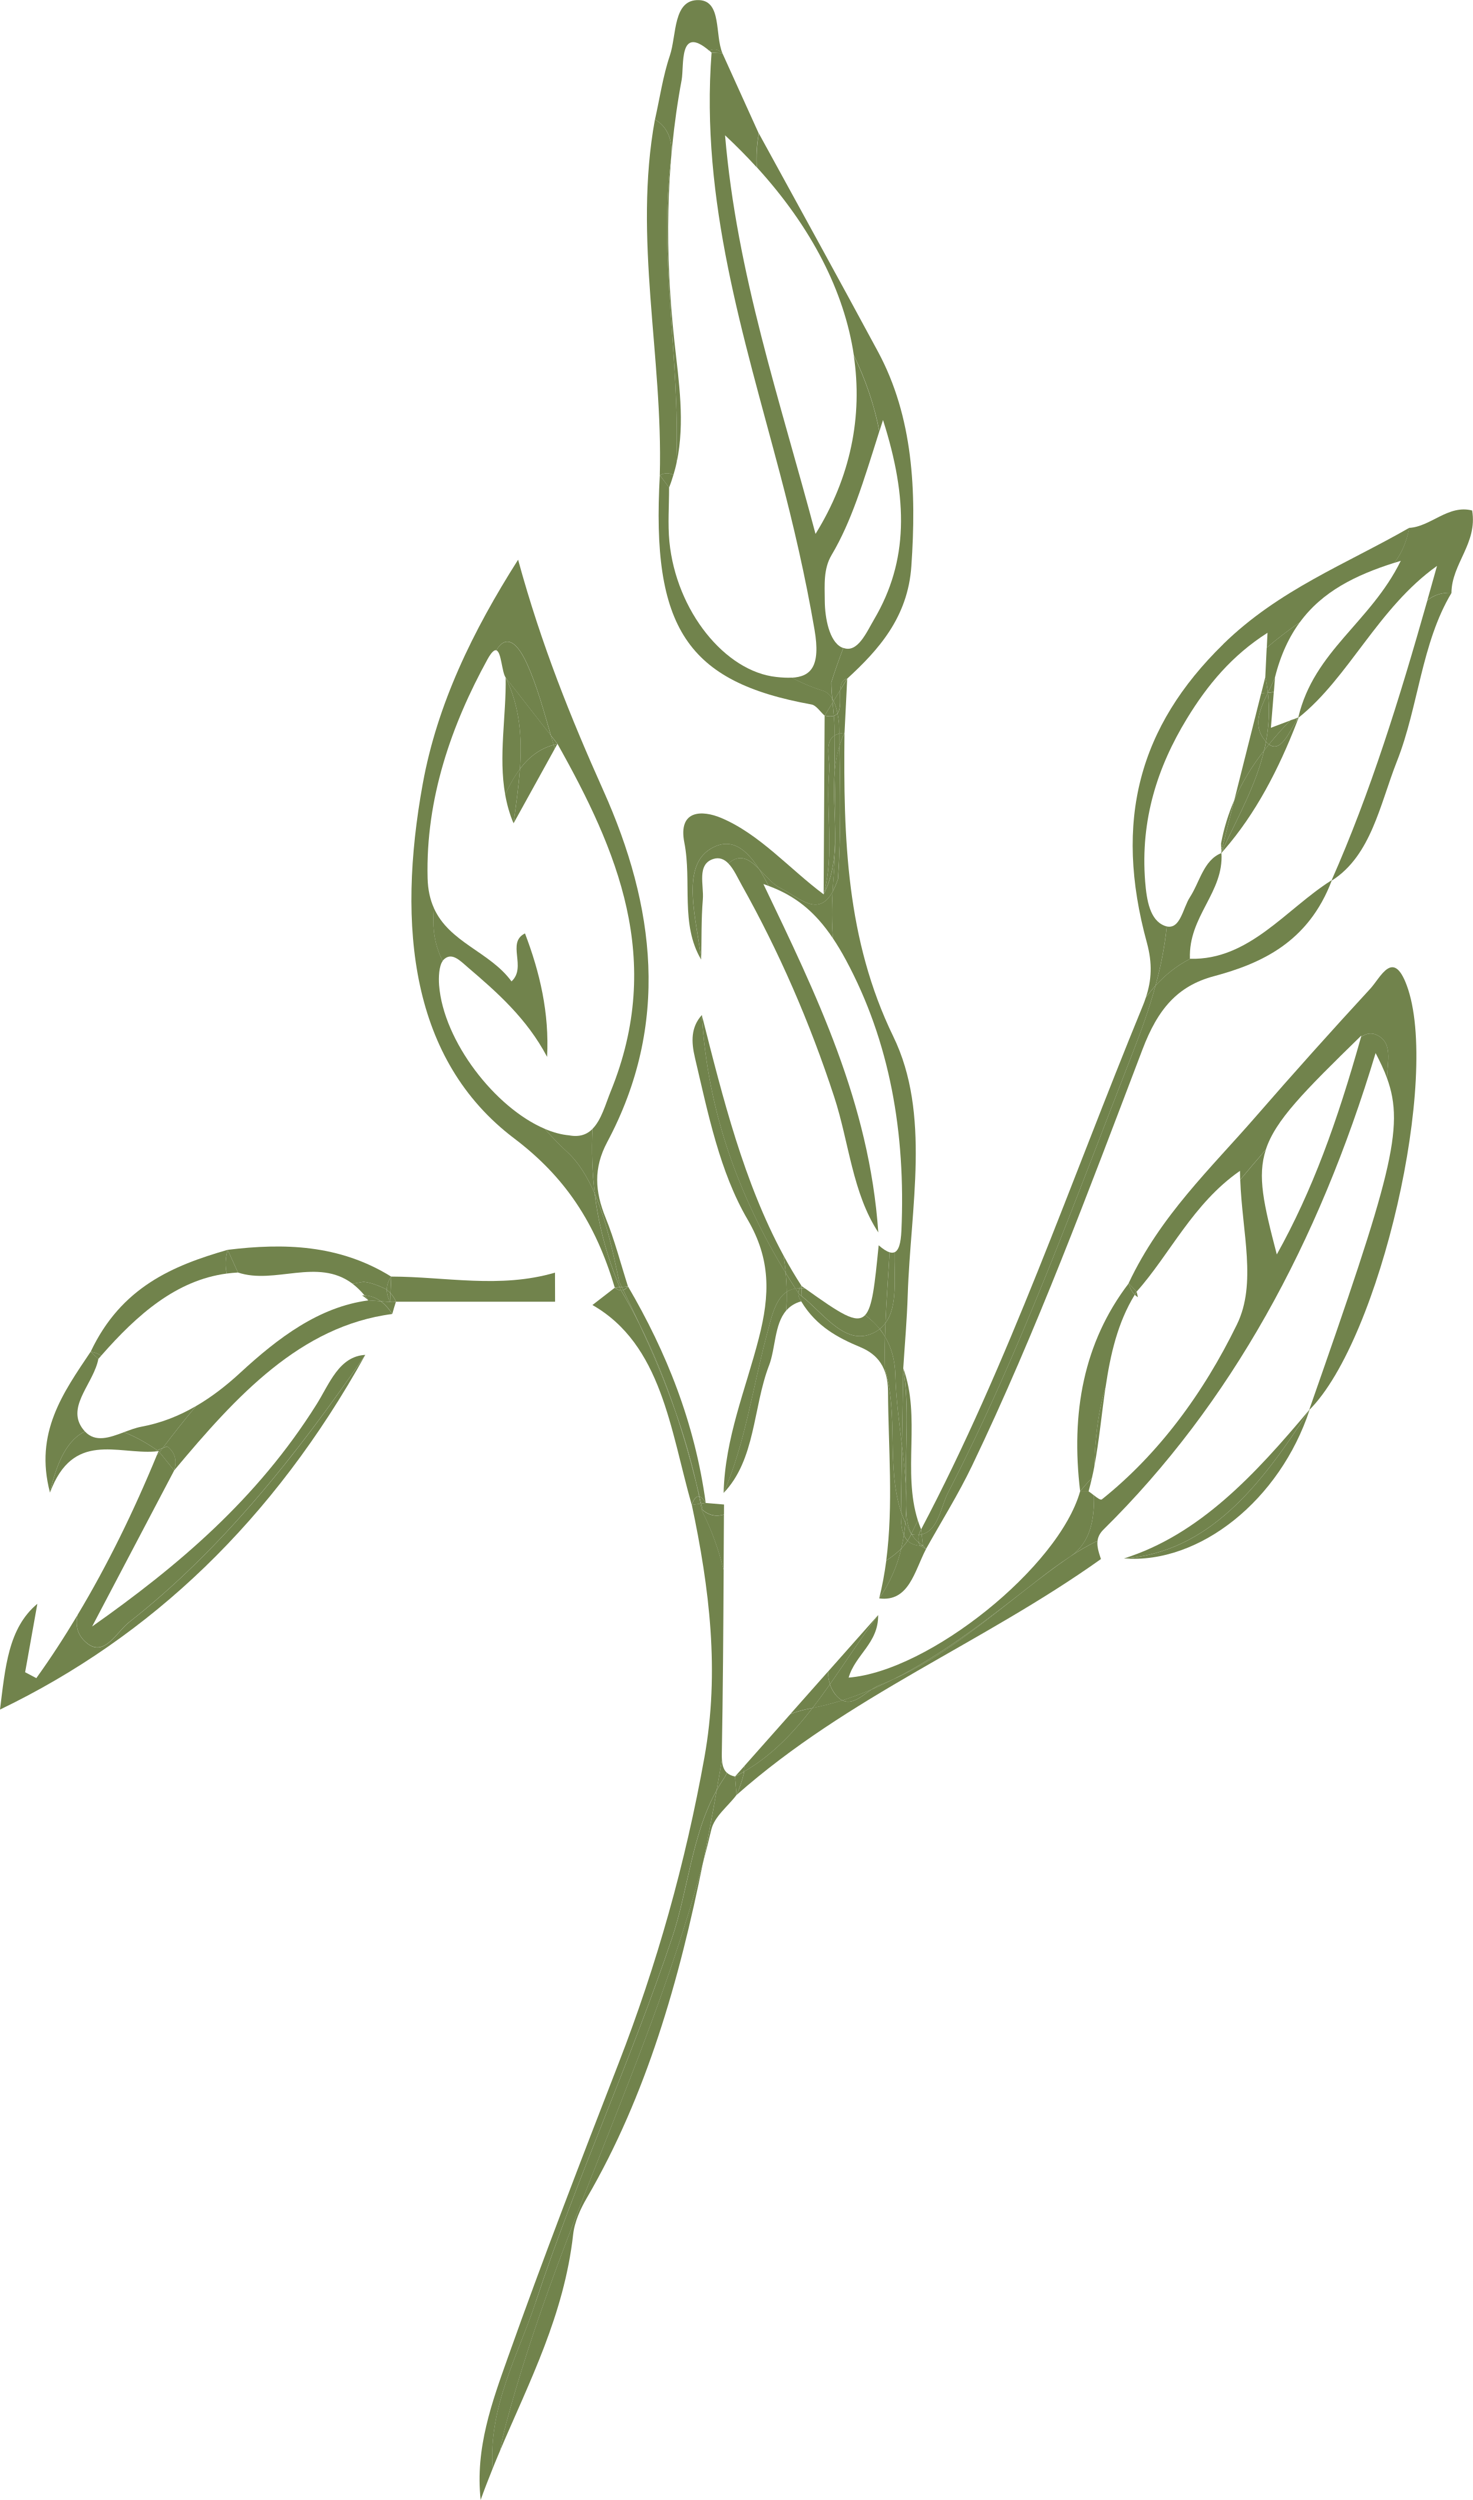 <?xml version="1.0" encoding="UTF-8"?>
<svg xmlns="http://www.w3.org/2000/svg" width="142" height="241" viewBox="0 0 142 241" fill="none">
  <g clip-path="url(#clip0_283_9062)">
    <path d="M48.205 236.244C51.047 229.564 54.384 223.141 55.252 215.407C55.393 214.151 55.966 212.923 56.58 211.869C62.322 202.002 65.487 190.897 67.792 179.457C62.814 198.258 53.793 214.944 48.769 233.705C48.546 234.537 48.368 235.391 48.205 236.244Z" fill="#71834C"></path>
    <path d="M80.992 66.532C81.219 66.164 81.442 65.79 81.669 65.422C81.164 65.534 81.023 65.986 80.992 66.532Z" fill="#71834C"></path>
    <path d="M114.71 92.428C114.56 88.304 117.984 86.067 117.752 82.238C117.729 82.266 117.707 82.294 117.684 82.322C117.684 82.322 117.697 82.277 117.702 82.255C116.029 82.941 115.661 85.023 114.71 86.491C114.037 87.523 113.796 89.599 112.478 89.309C112.278 91.296 111.896 93.176 111.391 95.023C112.341 93.974 113.433 93.098 114.738 92.428C114.728 92.428 114.719 92.428 114.71 92.428Z" fill="#71834C"></path>
    <path d="M134.425 54.258C134.63 54.191 134.83 54.124 135.039 54.063C132.106 60.023 126.668 62.746 125.159 69.158C125.177 69.153 125.195 69.147 125.213 69.136C125.213 69.147 125.204 69.158 125.2 69.169C130.042 65.302 132.843 58.605 138.531 54.554C138.222 55.67 137.908 56.769 137.599 57.869C138.194 57.389 138.944 57.104 139.922 57.143C139.958 54.314 142.45 52.383 141.918 49.213C139.622 48.616 137.917 50.782 135.848 50.888C135.58 52.322 135.071 53.399 134.416 54.258H134.425Z" fill="#71834C"></path>
    <path d="M122.917 65.268C123.458 63.125 124.268 61.406 125.295 60C124.177 60.77 123.113 61.579 122.112 62.444C122.058 63.527 122.017 64.397 121.976 65.262C122.29 65.262 122.604 65.268 122.917 65.274V65.268Z" fill="#71834C"></path>
    <path d="M128.387 84.812C128.387 84.812 128.374 84.841 128.369 84.857C128.383 84.846 128.397 84.841 128.41 84.829L128.342 84.919C128.342 84.919 128.369 84.897 128.387 84.891C128.397 84.868 128.406 84.852 128.41 84.835C128.401 84.829 128.397 84.824 128.387 84.818V84.812Z" fill="#71834C"></path>
    <path d="M128.341 84.916C128.341 84.916 128.359 84.878 128.368 84.856C128.35 84.867 128.332 84.878 128.314 84.889C128.323 84.9 128.332 84.905 128.341 84.916Z" fill="#71834C"></path>
    <path d="M137.603 57.87C134.884 67.457 132.12 76.375 128.387 84.818C128.396 84.823 128.401 84.829 128.41 84.835C128.401 84.857 128.392 84.874 128.387 84.891C132.197 82.469 133.025 77.541 134.68 73.356C136.748 68.115 137.026 61.983 139.936 57.144C138.958 57.105 138.203 57.39 137.612 57.87H137.603Z" fill="#71834C"></path>
    <path d="M128.341 84.92C128.332 84.909 128.323 84.903 128.314 84.892C123.967 87.649 120.398 92.582 114.738 92.426C113.437 93.096 112.341 93.972 111.391 95.021C110.795 97.214 110.027 99.351 109.168 101.556C103.571 115.881 98.346 130.429 91.399 143.884C90.685 145.268 90.458 147.545 88.853 147.913C88.894 148.276 88.935 148.644 88.975 149.007L89.266 149.33C90.758 146.652 92.381 144.068 93.718 141.278C99.91 128.353 104.976 114.72 110.141 101.159C111.609 97.298 113.492 95.054 117.011 94.111C121.635 92.872 126.136 90.808 128.382 84.887C128.369 84.898 128.355 84.909 128.337 84.915L128.341 84.92Z" fill="#71834C"></path>
    <path d="M117.916 62.107C109.795 70.048 107.344 79.111 110.559 90.869C111.109 92.889 111.018 94.48 110.464 96.154C110.759 95.757 111.064 95.378 111.391 95.021C111.896 93.174 112.273 91.287 112.478 89.306C112.405 89.29 112.332 89.273 112.255 89.239C110.859 88.698 110.541 86.806 110.395 84.981C109.923 79.027 111.596 73.915 114.41 69.295C116.406 66.019 118.766 63.184 122.19 61.002C122.162 61.526 122.14 62.001 122.121 62.436C123.122 61.577 124.186 60.762 125.304 59.992C127.487 57.012 130.674 55.444 134.43 54.249C135.08 53.396 135.589 52.313 135.862 50.879C129.783 54.372 123.29 56.844 117.92 62.096L117.916 62.107Z" fill="#71834C"></path>
    <path d="M88.798 147.441C88.816 147.597 88.835 147.759 88.853 147.916C90.458 147.547 90.685 145.27 91.399 143.886C98.347 130.432 103.571 115.883 109.168 101.558C110.027 99.359 110.795 97.217 111.391 95.023C111.068 95.381 110.759 95.76 110.464 96.156C110.368 96.447 110.264 96.737 110.141 97.027C103.193 113.941 97.228 131.475 88.794 147.441H88.798Z" fill="#71834C"></path>
    <path d="M68.597 5.074C67.506 19.399 71.707 32.447 75.185 45.645C76.495 50.611 77.645 55.589 78.523 60.712C79.127 64.25 78.168 65.232 76.331 65.333C77.25 65.824 78.236 66.248 79.318 66.588C79.709 66.711 80 66.984 80.223 67.342C80.178 66.823 80.141 66.304 80.137 65.779C80.487 64.657 80.882 63.564 81.292 62.47C81.228 62.447 81.16 62.42 81.092 62.386C79.969 61.789 79.519 59.668 79.509 57.866C79.5 56.365 79.373 54.841 80.164 53.508C82.092 50.26 83.215 46.498 84.765 41.593C84.279 39.02 83.424 36.587 82.301 34.244C83.183 40.142 82.001 46.013 78.618 51.471C75.144 38.39 71.034 26.431 69.897 13.043C70.984 14.059 71.998 15.086 72.948 16.129C72.889 15.108 72.939 14.025 73.144 12.865C71.975 10.286 70.807 7.703 69.638 5.124C69.288 5.124 68.938 5.102 68.588 5.074H68.597Z" fill="#71834C"></path>
    <path d="M80.228 67.333C80.005 66.975 79.714 66.702 79.323 66.579C78.245 66.239 77.254 65.82 76.336 65.324C75.89 65.346 75.39 65.324 74.849 65.262C69.897 64.738 65.192 58.906 64.532 52.221C64.364 50.507 64.505 48.744 64.501 47.003C64.205 46.607 63.909 46.205 63.609 45.809C62.777 60.541 66.237 65.742 78.232 67.913C78.686 67.997 79.073 68.616 79.496 68.99C79.75 68.572 80.01 68.153 80.264 67.734C80.251 67.6 80.241 67.472 80.228 67.338V67.333Z" fill="#71834C"></path>
    <path d="M72.957 16.124C78.222 21.9 81.392 28.083 82.31 34.238C83.433 36.582 84.288 39.021 84.774 41.588C84.888 41.225 85.002 40.862 85.124 40.489C87.571 48.156 87.557 54.105 84.279 59.685C83.524 60.969 82.678 62.978 81.301 62.459C80.891 63.547 80.496 64.647 80.146 65.768C80.146 66.293 80.187 66.812 80.232 67.331C80.278 67.409 80.319 67.493 80.359 67.576C80.573 67.23 80.782 66.879 80.996 66.533C81.028 65.986 81.169 65.534 81.674 65.422C84.706 62.638 87.521 59.501 87.857 54.574C88.353 47.369 88.043 40.221 84.638 33.898C80.846 26.855 76.986 19.869 73.153 12.859C72.953 14.02 72.898 15.097 72.957 16.124Z" fill="#71834C"></path>
    <path d="M80.355 67.582C80.314 67.498 80.273 67.414 80.228 67.336C80.241 67.47 80.25 67.598 80.264 67.732C80.296 67.682 80.328 67.632 80.355 67.582Z" fill="#71834C"></path>
    <path d="M70.079 170.898C69.779 170.63 69.638 170.228 69.597 169.637C69.429 170.613 69.261 171.595 69.088 172.572C69.334 172.131 69.593 171.701 69.888 171.283C69.948 171.149 70.016 171.026 70.079 170.898Z" fill="#71834C"></path>
    <path d="M67.738 145.563C67.692 145.357 67.642 145.156 67.592 144.949C67.569 144.949 67.547 144.955 67.524 144.96C67.565 145.172 67.606 145.379 67.642 145.597C68.597 147.472 69.284 149.397 69.756 151.361C69.766 149.575 69.779 147.795 69.788 146.01C69.07 146.227 68.379 146.121 67.733 145.569L67.738 145.563Z" fill="#71834C"></path>
    <path d="M67.592 144.948C67.638 145.155 67.688 145.355 67.738 145.562C68.383 146.109 69.075 146.22 69.793 146.003C69.793 145.679 69.793 145.361 69.797 145.037C69.206 144.987 68.62 144.937 68.029 144.887C67.883 144.909 67.738 144.926 67.592 144.948Z" fill="#71834C"></path>
    <path d="M51.66 221.853C55.598 209.972 60.763 198.76 64.76 186.896C66.342 182.192 66.683 176.868 69.088 172.577C69.261 171.6 69.429 170.623 69.597 169.641C69.584 169.463 69.579 169.273 69.584 169.061C69.693 163.162 69.729 157.258 69.761 151.354C69.288 149.395 68.602 147.464 67.647 145.589C67.611 145.377 67.565 145.165 67.529 144.953C67.251 144.992 66.969 145.031 66.692 145.07C68.392 153.09 69.393 161.142 67.906 169.418C66.074 179.625 63.314 189.413 59.654 198.85C56.003 208.258 52.37 217.678 48.973 227.227C47.437 231.552 45.795 236.005 46.336 240.999C46.695 239.984 47.086 238.985 47.486 237.991C47.082 231.987 49.942 227.059 51.669 221.853H51.66Z" fill="#71834C"></path>
    <path d="M70.857 171.261C70.52 171.189 70.27 171.071 70.084 170.898C70.02 171.027 69.952 171.15 69.893 171.283C69.602 171.702 69.338 172.132 69.093 172.573C68.688 174.877 68.261 177.171 67.797 179.453C68.065 178.438 68.329 177.416 68.57 176.384C68.879 175.089 70.17 174.146 71.002 173.036C70.952 172.444 70.902 171.847 70.857 171.256V171.261Z" fill="#71834C"></path>
    <path d="M64.764 186.898C60.767 198.762 55.598 209.973 51.665 221.854C49.937 227.066 47.077 231.988 47.482 237.993C47.718 237.407 47.959 236.827 48.209 236.246C48.373 235.387 48.55 234.539 48.773 233.707C53.797 214.945 62.818 198.26 67.797 179.459C68.256 177.176 68.683 174.877 69.093 172.578C66.687 176.875 66.351 182.193 64.764 186.898Z" fill="#71834C"></path>
    <path d="M64.691 15.262C63.491 24.972 65.56 34.593 65.201 44.264C65.214 44.347 65.228 44.425 65.246 44.509C66.042 40.709 65.442 36.808 65.023 32.991C64.096 24.492 64.15 16.065 65.71 7.717C65.969 6.316 65.41 2.36 68.374 4.888C68.824 4.664 69.247 4.759 69.643 5.128C68.906 3.364 69.588 0.105 67.401 0.01C64.855 -0.096 65.246 3.37 64.573 5.367C63.909 7.326 63.605 9.464 63.141 11.523C64.45 12.271 64.887 13.694 64.696 15.262H64.691Z" fill="#71834C"></path>
    <path d="M63.609 45.812C64.096 45.561 64.523 45.589 64.919 45.784C65.046 45.36 65.16 44.936 65.246 44.506C65.233 44.422 65.219 44.344 65.201 44.26C65.56 34.589 63.491 24.974 64.691 15.258C64.887 13.69 64.446 12.267 63.136 11.52C61.036 22.999 63.923 34.372 63.605 45.812H63.609Z" fill="#71834C"></path>
    <path d="M68.379 4.881C68.452 4.943 68.52 5.004 68.597 5.071C68.947 5.099 69.297 5.116 69.647 5.121C69.252 4.753 68.834 4.658 68.379 4.881Z" fill="#71834C"></path>
    <path d="M64.919 45.782C64.523 45.587 64.096 45.559 63.609 45.81C63.905 46.206 64.2 46.608 64.5 47.005C64.664 46.597 64.796 46.19 64.919 45.782Z" fill="#71834C"></path>
    <path d="M45.04 93.202C47.927 95.663 50.783 98.179 52.742 101.885C52.961 97.666 52.051 93.754 50.61 89.982C48.796 90.874 50.81 93.224 49.31 94.608C47.223 91.74 43.303 90.88 41.812 87.504C41.798 87.906 41.78 88.308 41.776 88.715C41.762 90.183 42.08 91.455 42.667 92.644C42.685 92.621 42.699 92.588 42.721 92.565C43.508 91.7 44.349 92.61 45.036 93.196L45.04 93.202Z" fill="#71834C"></path>
    <path d="M57.121 108.824C56.594 109.36 55.889 109.639 54.866 109.449C54.102 109.382 53.311 109.159 52.515 108.824C53.197 109.6 53.911 110.348 54.679 111.051C55.789 112.066 56.648 113.484 57.339 115.097C57.085 113.032 57.021 110.95 57.121 108.83V108.824Z" fill="#71834C"></path>
    <path d="M48.741 65.31C50.196 67.174 51.651 69.043 53.106 70.907C52.429 68.585 51.797 66.197 50.819 64.032C49.628 61.387 48.578 61.448 47.841 62.693C48.332 62.826 48.368 64.746 48.737 65.304L48.741 65.31Z" fill="#71834C"></path>
    <path d="M57.339 115.092C56.648 113.479 55.789 112.067 54.679 111.046C53.911 110.343 53.197 109.595 52.515 108.819C47.737 106.793 42.762 100.392 42.331 94.99C42.271 94.22 42.317 93.132 42.672 92.647C42.085 91.458 41.767 90.186 41.78 88.718C41.78 88.311 41.798 87.909 41.817 87.507C41.467 86.72 41.253 85.794 41.221 84.667C41.026 76.966 43.54 69.856 46.982 63.583C47.377 62.864 47.646 62.635 47.846 62.685C48.582 61.441 49.628 61.379 50.824 64.024C51.801 66.189 52.429 68.578 53.111 70.9C53.32 71.167 53.529 71.435 53.738 71.703C59.485 81.943 64.055 92.479 58.872 105.214C58.371 106.447 57.976 107.96 57.121 108.819C57.021 110.94 57.085 113.021 57.339 115.086C58.435 117.647 59.108 120.717 59.69 123.563C59.772 123.73 59.854 123.903 59.936 124.071C60.136 124.054 60.34 124.037 60.54 124.015C59.831 121.805 59.245 119.517 58.385 117.402C57.353 114.863 57.194 112.614 58.54 110.091C64.6 98.73 63.159 87.351 58.162 76.201C55.043 69.242 52.183 62.16 49.946 53.957C45.577 60.827 42.149 67.875 40.753 75.565C38.243 89.376 39.616 102.212 49.564 109.74C54.511 113.484 57.412 117.915 59.263 124.126C59.422 124.11 59.581 124.098 59.74 124.082C58.481 121.074 57.703 118.099 57.33 115.08L57.339 115.092Z" fill="#71834C"></path>
    <path d="M59.69 123.571C59.108 120.724 58.435 117.655 57.339 115.094C57.708 118.107 58.49 121.087 59.749 124.095C59.813 124.095 59.877 124.084 59.94 124.078C59.858 123.911 59.776 123.738 59.695 123.571H59.69Z" fill="#71834C"></path>
    <path d="M80.296 90.456C80.178 88.994 80.178 87.498 80.264 85.964C78.873 88.492 77.04 86.511 75.226 85.607C74.499 85.244 73.835 84.429 73.162 83.754C73.494 84.273 73.808 84.837 74.103 85.406C76.618 86.349 78.514 87.8 80.291 90.451L80.296 90.456Z" fill="#71834C"></path>
    <path d="M87.134 147.977C87.066 148.412 86.984 148.847 86.88 149.282C87.102 149.054 87.307 148.802 87.493 148.523C87.343 148.373 87.221 148.189 87.134 147.982V147.977Z" fill="#71834C"></path>
    <path d="M84.806 128.116C84.993 128.344 85.161 128.59 85.32 128.852C85.329 128.411 85.347 127.976 85.365 127.535C85.206 127.747 85.024 127.943 84.811 128.116H84.806Z" fill="#71834C"></path>
    <path d="M68.479 81.84C70.498 80.612 71.966 81.89 73.162 83.759C73.835 84.434 74.494 85.249 75.226 85.612C77.04 86.51 78.868 88.497 80.264 85.969C80.287 85.556 80.314 85.138 80.35 84.719C80.637 81.27 80.537 77.777 80.473 74.289C80.11 78.262 81.278 82.537 79.4 86.215C76.104 83.754 73.235 80.411 69.52 78.848C67.715 78.089 65.342 78.034 65.974 81.242C66.71 84.987 65.569 89.105 67.592 92.504C67.197 88.77 65.551 83.625 68.479 81.84Z" fill="#71834C"></path>
    <path d="M87.498 148.523C87.312 148.808 87.103 149.054 86.884 149.282C86.493 150.923 85.829 152.536 84.756 154.087C87.621 154.456 88.153 151.476 89.267 149.333L88.694 149.003C88.157 148.97 87.771 148.802 87.503 148.523H87.498Z" fill="#71834C"></path>
    <path d="M80.787 84.728C80.619 85.225 80.446 85.632 80.264 85.961C80.177 87.496 80.177 88.992 80.296 90.454C80.714 91.079 81.128 91.765 81.542 92.535C85.797 100.437 87.311 109.238 86.898 118.63C86.843 119.852 86.643 120.544 86.229 120.722C86.188 123.1 86.575 125.901 85.361 127.542C85.343 127.983 85.329 128.418 85.315 128.859C85.906 129.847 86.279 131.057 86.316 132.598C86.37 134.813 86.679 137.079 86.952 139.356C86.993 136.872 87.034 134.395 87.075 131.911C87.225 129.551 87.434 127.196 87.507 124.83C87.775 116.437 89.744 107.385 86.12 99.929C81.569 90.56 81.305 80.799 81.41 70.648C81.21 71.061 81.05 71.48 80.923 71.904C81.01 76.184 81.073 80.465 80.787 84.734V84.728Z" fill="#71834C"></path>
    <path d="M80.923 71.898C80.682 72.674 80.546 73.472 80.469 74.281C80.532 77.769 80.632 81.263 80.346 84.711C80.309 85.13 80.282 85.548 80.26 85.961C80.441 85.632 80.619 85.225 80.782 84.728C81.073 80.459 81.005 76.184 80.919 71.898H80.923Z" fill="#71834C"></path>
    <path d="M88.971 149.009C88.871 149.009 88.78 149.009 88.689 149.004L89.262 149.333L88.971 149.009Z" fill="#71834C"></path>
    <path d="M86.852 145.702C85.438 141.349 86.634 136.371 85.315 131.996C85.284 130.947 85.288 129.904 85.315 128.854C85.161 128.592 84.988 128.347 84.802 128.118C84.688 128.207 84.57 128.291 84.438 128.369C81.61 130.004 79.505 126.7 77.249 124.926C77.249 125.099 77.24 125.277 77.236 125.45C78.668 127.844 80.764 128.96 82.947 129.87C84.629 130.573 85.593 131.846 85.606 134.122C85.634 139.569 86.138 145.049 85.434 150.445C85.943 150.099 86.439 149.737 86.879 149.285C86.984 148.855 87.066 148.42 87.134 147.979C86.875 147.371 86.839 146.556 86.848 145.702H86.852Z" fill="#71834C"></path>
    <path d="M85.438 150.446C85.279 151.662 85.056 152.879 84.756 154.09C85.829 152.539 86.493 150.931 86.884 149.285C86.443 149.737 85.948 150.1 85.438 150.446Z" fill="#71834C"></path>
    <path d="M85.315 131.997C86.634 136.372 85.434 141.35 86.852 145.703C86.852 145.636 86.852 145.575 86.852 145.508C86.884 143.454 86.92 141.406 86.952 139.352C86.684 137.081 86.37 134.81 86.316 132.594C86.279 131.054 85.906 129.843 85.315 128.855C85.288 129.899 85.284 130.948 85.315 131.997Z" fill="#71834C"></path>
    <path d="M77.622 124.222C77.509 124.138 77.395 124.06 77.277 123.977C77.277 124.049 77.277 124.116 77.272 124.189C77.386 124.189 77.504 124.205 77.622 124.222Z" fill="#71834C"></path>
    <path d="M84.706 120.047C84.32 123.903 84.106 126.024 83.397 126.777C83.92 127.162 84.392 127.608 84.806 128.116C85.025 127.949 85.206 127.754 85.361 127.536C85.456 125.265 85.629 122.993 85.757 120.722C85.47 120.633 85.124 120.415 84.706 120.047Z" fill="#71834C"></path>
    <path d="M71.498 85.313C75.09 91.719 78.059 98.522 80.428 105.771C81.846 110.113 82.174 115.001 84.67 118.807C83.801 106.273 78.668 95.832 73.594 85.224C73.767 85.279 73.935 85.347 74.103 85.408C73.808 84.839 73.494 84.275 73.162 83.756C72.28 82.874 71.375 82.238 70.257 83.198C70.243 83.209 70.234 83.226 70.216 83.237C70.739 83.773 71.12 84.643 71.498 85.313Z" fill="#71834C"></path>
    <path d="M68.747 82.81C69.356 82.615 69.825 82.832 70.22 83.24C70.234 83.228 70.243 83.212 70.261 83.2C71.38 82.241 72.284 82.877 73.166 83.758C71.971 81.895 70.498 80.611 68.483 81.839C65.555 83.624 67.197 88.764 67.597 92.503C67.638 90.567 67.597 88.614 67.756 86.688C67.865 85.321 67.156 83.329 68.752 82.81H68.747Z" fill="#71834C"></path>
    <path d="M85.756 120.724C85.634 123.001 85.456 125.267 85.361 127.538C86.575 125.897 86.188 123.096 86.229 120.719C86.093 120.775 85.938 120.775 85.756 120.719V120.724Z" fill="#71834C"></path>
    <path d="M83.397 126.777C82.551 127.675 81.005 126.626 77.627 124.221C77.504 124.204 77.386 124.193 77.277 124.188C77.272 124.433 77.268 124.679 77.258 124.924C79.514 126.704 81.614 130.002 84.447 128.367C84.579 128.289 84.697 128.205 84.811 128.116C84.401 127.603 83.924 127.162 83.401 126.777H83.397Z" fill="#71834C"></path>
    <path d="M12.467 156.372C11.226 157.343 10.071 159.781 8.384 158.409C7.402 157.611 7.279 156.673 7.47 155.702C6.22 157.789 4.906 159.821 3.501 161.774C3.142 161.584 2.783 161.394 2.423 161.205C2.814 159.006 3.21 156.807 3.601 154.608C0.777 156.958 0.509 160.78 0 164.804C14.586 157.778 26.376 146.539 35.206 130.629C28.508 140.389 21.283 149.458 12.463 156.372H12.467Z" fill="#71834C"></path>
    <path d="M15.114 140.298C15.2 140.198 15.286 140.097 15.373 139.997C15.345 139.963 15.318 139.924 15.286 139.891C15.232 140.03 15.173 140.164 15.114 140.298Z" fill="#71834C"></path>
    <path d="M30.518 135.379C24.762 144.553 17.141 150.965 8.88 156.797C11.517 151.78 14.154 146.769 16.791 141.752C16.318 141.166 15.845 140.58 15.373 139.994C15.286 140.095 15.2 140.195 15.114 140.295C12.886 145.703 10.367 150.865 7.47 155.692C7.279 156.663 7.402 157.601 8.384 158.399C10.071 159.771 11.222 157.333 12.467 156.362C21.288 149.448 28.508 140.374 35.21 130.619C35.21 130.619 35.21 130.619 35.21 130.613C32.678 130.753 31.764 133.392 30.518 135.379Z" fill="#71834C"></path>
    <path d="M11.94 138.067C12.913 138.424 13.986 139.005 15.163 139.808C15.332 139.73 15.514 139.663 15.691 139.591C16.741 138.201 17.805 136.839 18.905 135.539C17.259 136.499 15.523 137.185 13.627 137.537C13.085 137.637 12.513 137.855 11.94 138.067Z" fill="#71834C"></path>
    <path d="M37.888 125.523L37.602 125.507C37.306 125.484 37.011 125.462 36.715 125.445C37.097 125.724 37.465 126.121 37.815 126.667C37.925 126.266 38.043 125.875 38.17 125.484L37.888 125.523Z" fill="#71834C"></path>
    <path d="M8.189 137.995C8.043 137.838 7.907 137.665 7.775 137.437C6.602 135.377 9.057 133.262 9.484 130.991C9.23 130.773 8.984 130.545 8.739 130.305C6.097 134.25 3.292 138.123 4.819 143.888C5.515 140.696 6.611 138.742 8.189 137.995Z" fill="#71834C"></path>
    <path d="M36.715 125.443C36.315 125.415 35.91 125.387 35.51 125.359C30.763 125.984 26.826 128.953 23.161 132.335C21.784 133.607 20.378 134.684 18.901 135.544C17.8 136.85 16.737 138.211 15.686 139.595C15.832 139.539 15.968 139.478 16.118 139.433C16.85 139.986 17.087 140.756 16.787 141.755C22.775 134.578 28.963 127.82 37.811 126.671C37.456 126.124 37.088 125.728 36.711 125.449L36.715 125.443Z" fill="#71834C"></path>
    <path d="M15.286 139.893C15.313 139.927 15.341 139.966 15.373 139.999C15.423 139.944 15.468 139.882 15.518 139.826C15.577 139.748 15.636 139.67 15.695 139.598C15.518 139.665 15.336 139.732 15.168 139.815C15.209 139.843 15.25 139.866 15.291 139.899L15.286 139.893Z" fill="#71834C"></path>
    <path d="M15.373 139.997C15.846 140.583 16.318 141.169 16.791 141.755C17.091 140.756 16.855 139.986 16.123 139.434C15.973 139.484 15.832 139.545 15.691 139.595C15.632 139.674 15.573 139.752 15.514 139.824C15.464 139.88 15.418 139.936 15.368 139.997H15.373Z" fill="#71834C"></path>
    <path d="M14.936 139.927C15.013 139.888 15.086 139.849 15.164 139.81C13.986 139.006 12.913 138.426 11.94 138.069C10.576 138.582 9.203 139.084 8.189 137.996C6.611 138.744 5.515 140.703 4.82 143.889C7.02 137.94 11.299 140.2 14.932 139.927H14.936Z" fill="#71834C"></path>
    <path d="M14.936 139.926C15.054 139.915 15.168 139.903 15.286 139.892C15.245 139.864 15.204 139.836 15.163 139.809C15.086 139.842 15.013 139.887 14.936 139.926Z" fill="#71834C"></path>
    <path d="M75.745 122.715C75.799 123.329 75.831 123.937 75.84 124.54C76.081 124.378 76.367 124.277 76.686 124.222C76.363 123.725 76.049 123.223 75.74 122.715H75.745Z" fill="#71834C"></path>
    <path d="M75.84 124.539C75.831 123.937 75.799 123.328 75.745 122.714C71.266 115.365 68.22 107.262 67.66 97.848C66.601 99.025 66.624 100.404 66.997 101.983C68.27 107.39 69.388 112.976 72.066 117.558C74.303 121.386 74.24 124.785 73.148 129.02C71.889 133.926 69.888 138.624 69.757 143.926C71.825 139.171 72.548 133.859 73.889 128.803C74.344 127.095 74.694 125.287 75.84 124.534V124.539Z" fill="#71834C"></path>
    <path d="M76.963 124.65C76.868 124.505 76.781 124.36 76.686 124.215C76.363 124.265 76.081 124.371 75.84 124.533C75.849 125.136 75.835 125.733 75.804 126.33C76.149 125.934 76.609 125.621 77.245 125.448C77.036 125.18 76.945 124.912 76.968 124.65H76.963Z" fill="#71834C"></path>
    <path d="M74.13 131.656C74.776 129.959 74.644 127.655 75.799 126.332C75.831 125.741 75.845 125.138 75.835 124.535C74.694 125.289 74.34 127.097 73.885 128.804C72.544 133.86 71.821 139.173 69.752 143.927C72.844 140.713 72.585 135.702 74.126 131.656H74.13Z" fill="#71834C"></path>
    <path d="M77.095 124.188C77.159 124.054 77.218 123.976 77.277 123.976C76.654 123.016 76.076 122.034 75.535 121.035C75.626 121.604 75.695 122.162 75.745 122.72C76.054 123.228 76.368 123.725 76.69 124.227C76.818 124.205 76.954 124.194 77.1 124.194L77.095 124.188Z" fill="#71834C"></path>
    <path d="M75.535 121.037C71.712 113.978 69.697 105.908 67.66 97.856C68.22 107.264 71.261 115.373 75.745 122.722C75.695 122.164 75.626 121.606 75.535 121.037Z" fill="#71834C"></path>
    <path d="M77.095 124.188C76.95 124.188 76.813 124.199 76.686 124.221C76.777 124.366 76.868 124.511 76.963 124.656C76.968 124.589 76.977 124.528 76.995 124.461C77.027 124.349 77.063 124.26 77.095 124.188Z" fill="#71834C"></path>
    <path d="M76.963 124.652C76.94 124.915 77.031 125.177 77.24 125.45C77.24 125.277 77.25 125.099 77.254 124.926C77.177 124.864 77.095 124.797 77.018 124.742C76.999 124.714 76.981 124.686 76.963 124.658V124.652Z" fill="#71834C"></path>
    <path d="M77.277 123.977C77.218 123.977 77.159 124.049 77.095 124.189C77.154 124.189 77.213 124.189 77.272 124.189C77.272 124.116 77.272 124.049 77.277 123.977Z" fill="#71834C"></path>
    <path d="M77.095 124.188C77.063 124.26 77.027 124.349 76.995 124.461C76.977 124.528 76.968 124.589 76.963 124.656C76.981 124.684 76.999 124.712 77.018 124.74C77.095 124.796 77.177 124.863 77.254 124.924C77.259 124.679 77.263 124.433 77.272 124.188C77.213 124.188 77.154 124.188 77.095 124.188Z" fill="#71834C"></path>
    <path d="M67.392 144.262C67.392 144.262 67.419 144.262 67.433 144.262C67.324 143.81 67.215 143.358 67.101 142.906C67.201 143.353 67.301 143.805 67.392 144.257V144.262Z" fill="#71834C"></path>
    <path d="M65.142 136.16C64.15 133.202 62.995 130.334 61.613 127.594C62.905 130.384 64.109 133.224 65.142 136.16Z" fill="#71834C"></path>
    <path d="M67.101 142.913C66.574 140.591 65.906 138.348 65.142 136.16C65.878 138.364 66.524 140.619 67.101 142.913Z" fill="#71834C"></path>
    <path d="M67.392 144.26C67.301 143.808 67.206 143.356 67.101 142.91C66.524 140.616 65.878 138.361 65.141 136.157C64.114 133.222 62.909 130.381 61.613 127.591C61.068 126.503 60.486 125.431 59.863 124.388C59.667 124.388 59.472 124.304 59.267 124.137C58.549 124.695 57.83 125.253 57.112 125.805C63.777 129.617 64.618 137.809 66.683 145.075C66.887 144.478 67.124 144.21 67.388 144.26H67.392Z" fill="#71834C"></path>
    <path d="M61.618 127.593C62.995 130.333 64.155 133.202 65.146 136.159C65.915 138.347 66.578 140.59 67.106 142.912C67.219 143.364 67.329 143.816 67.438 144.268C67.624 144.324 67.82 144.525 68.033 144.887C66.983 137.153 64.237 130.333 60.549 124.027C60.395 124.2 60.24 124.312 60.081 124.362C60.604 125.434 61.118 126.511 61.622 127.593H61.618Z" fill="#71834C"></path>
    <path d="M59.867 124.383C60.49 125.433 61.068 126.498 61.618 127.587C61.118 126.504 60.599 125.427 60.076 124.355C60.008 124.378 59.94 124.383 59.867 124.383Z" fill="#71834C"></path>
    <path d="M67.433 144.266C67.433 144.266 67.406 144.266 67.392 144.266C67.438 144.494 67.478 144.729 67.524 144.963C67.547 144.963 67.569 144.958 67.592 144.952C67.538 144.723 67.488 144.5 67.433 144.271V144.266Z" fill="#71834C"></path>
    <path d="M67.433 144.266C67.488 144.494 67.538 144.718 67.592 144.946C67.738 144.924 67.883 144.907 68.029 144.885C67.815 144.522 67.62 144.321 67.433 144.266Z" fill="#71834C"></path>
    <path d="M66.688 145.079C66.969 145.039 67.247 145 67.524 144.961C67.479 144.727 67.438 144.498 67.392 144.264C67.129 144.214 66.892 144.481 66.688 145.079Z" fill="#71834C"></path>
    <path d="M59.863 124.378C59.822 124.283 59.79 124.189 59.749 124.094C59.59 124.11 59.431 124.122 59.272 124.138C59.476 124.306 59.672 124.384 59.867 124.39C59.867 124.39 59.867 124.384 59.863 124.378Z" fill="#71834C"></path>
    <path d="M59.935 124.075C59.981 124.17 60.026 124.265 60.072 124.354C60.231 124.304 60.39 124.193 60.54 124.02C60.34 124.036 60.136 124.053 59.935 124.075Z" fill="#71834C"></path>
    <path d="M60.076 124.357C60.031 124.262 59.986 124.167 59.94 124.078C59.876 124.084 59.813 124.089 59.749 124.095C59.79 124.19 59.822 124.285 59.863 124.379C59.863 124.379 59.863 124.385 59.867 124.391C59.935 124.391 60.008 124.385 60.076 124.363V124.357Z" fill="#71834C"></path>
    <path d="M53.502 122.684C48.178 124.241 42.976 123.074 37.72 123.063C37.697 123.599 37.67 124.129 37.647 124.665C37.861 124.893 38.038 125.161 38.175 125.485H53.511C53.511 124.553 53.506 123.616 53.502 122.684Z" fill="#71834C"></path>
    <path d="M37.643 124.664C37.629 124.943 37.615 125.228 37.602 125.507L37.888 125.523L38.17 125.484C38.034 125.161 37.852 124.893 37.643 124.664Z" fill="#71834C"></path>
    <path d="M33.983 123.754C34.337 123.687 34.692 123.626 35.047 123.57C35.783 123.643 36.479 123.927 37.161 124.251C37.206 124.279 37.247 124.318 37.293 124.351C37.288 123.91 37.415 123.481 37.715 123.068C32.7 119.959 27.367 119.825 21.947 120.484C22.279 121.215 22.607 121.94 22.939 122.672C26.503 123.86 30.609 121.215 33.983 123.749V123.754Z" fill="#71834C"></path>
    <path d="M37.161 124.251C36.474 123.927 35.783 123.643 35.046 123.57C34.687 123.626 34.333 123.688 33.982 123.754C34.378 124.056 34.764 124.424 35.142 124.876C35.683 124.91 36.21 125.071 36.715 125.445C37.011 125.468 37.306 125.49 37.602 125.507C37.402 125.116 37.297 124.725 37.292 124.346C37.247 124.313 37.206 124.279 37.161 124.246V124.251Z" fill="#71834C"></path>
    <path d="M35.51 125.361C35.91 125.388 36.315 125.416 36.715 125.444C36.206 125.07 35.678 124.903 35.142 124.875C35.265 125.026 35.392 125.188 35.51 125.361Z" fill="#71834C"></path>
    <path d="M37.292 124.352C37.42 124.446 37.533 124.552 37.642 124.664C37.665 124.128 37.693 123.598 37.715 123.062C37.415 123.481 37.283 123.911 37.292 124.346V124.352Z" fill="#71834C"></path>
    <path d="M37.602 125.511C37.615 125.232 37.629 124.947 37.643 124.668C37.533 124.551 37.42 124.445 37.292 124.355C37.297 124.735 37.402 125.12 37.602 125.516V125.511Z" fill="#71834C"></path>
    <path d="M21.861 122.772C21.692 122.075 21.715 121.316 21.947 120.484C16.677 122.002 11.681 124.073 8.739 130.312C9.103 130.356 9.444 130.485 9.757 130.686C13.24 126.712 17.005 123.414 21.856 122.772H21.861Z" fill="#71834C"></path>
    <path d="M9.485 130.999C9.575 130.893 9.666 130.792 9.762 130.686C9.444 130.485 9.107 130.357 8.743 130.312C8.984 130.552 9.234 130.781 9.489 130.999H9.485Z" fill="#71834C"></path>
    <path d="M21.861 122.772C22.215 122.728 22.575 122.689 22.938 122.672C22.607 121.941 22.279 121.215 21.947 120.484C21.715 121.316 21.693 122.075 21.861 122.772Z" fill="#71834C"></path>
    <path d="M79.4 86.208C80.478 82.307 79.582 78.273 79.937 74.333C80.037 73.217 79.436 71.559 80.441 70.918C80.469 70.281 80.437 69.645 80.382 69.014C80.168 69.082 79.882 69.087 79.496 68.992C79.464 74.734 79.432 80.471 79.4 86.214V86.208Z" fill="#71834C"></path>
    <path d="M80.737 68.769C80.8 69.075 80.846 69.394 80.878 69.701C80.882 70.041 80.891 70.387 80.9 70.727C81.05 70.688 81.219 70.66 81.414 70.649C81.501 68.908 81.587 67.167 81.673 65.426C81.446 65.794 81.223 66.168 80.996 66.536C80.951 67.318 81.114 68.294 80.741 68.769H80.737Z" fill="#71834C"></path>
    <path d="M80.878 69.701C80.846 69.389 80.796 69.076 80.737 68.769C80.651 68.881 80.532 68.965 80.382 69.01C80.437 69.64 80.464 70.276 80.441 70.912C80.564 70.834 80.723 70.773 80.901 70.728C80.892 70.388 80.887 70.042 80.878 69.701Z" fill="#71834C"></path>
    <path d="M80.382 69.008C80.346 68.579 80.305 68.155 80.264 67.731C80.009 68.149 79.75 68.567 79.496 68.986C79.882 69.075 80.168 69.075 80.382 69.008Z" fill="#71834C"></path>
    <path d="M80.992 66.531C80.778 66.877 80.569 67.229 80.355 67.575C80.528 67.926 80.65 68.334 80.737 68.763C81.11 68.284 80.946 67.307 80.992 66.531Z" fill="#71834C"></path>
    <path d="M80.382 69.007C80.537 68.957 80.65 68.873 80.737 68.767C80.65 68.337 80.528 67.93 80.355 67.578C80.323 67.628 80.291 67.679 80.264 67.729C80.305 68.153 80.35 68.583 80.382 69.007Z" fill="#71834C"></path>
    <path d="M80.441 70.912C79.436 71.559 80.037 73.211 79.937 74.327C79.582 78.272 80.478 82.302 79.4 86.202C81.273 82.525 80.109 78.25 80.473 74.277C80.455 73.205 80.437 72.128 80.437 71.057C80.437 71.007 80.437 70.957 80.437 70.906L80.441 70.912Z" fill="#71834C"></path>
    <path d="M80.923 71.9C81.055 71.476 81.214 71.058 81.41 70.644C81.214 70.656 81.051 70.684 80.896 70.723C80.905 71.113 80.91 71.504 80.919 71.895L80.923 71.9Z" fill="#71834C"></path>
    <path d="M80.901 70.727C80.723 70.771 80.564 70.833 80.441 70.911C80.441 70.961 80.441 71.011 80.441 71.061C80.441 72.133 80.46 73.204 80.478 74.281C80.55 73.472 80.692 72.674 80.933 71.898C80.923 71.508 80.919 71.117 80.91 70.727H80.901Z" fill="#71834C"></path>
    <path d="M81.192 163.917C80.964 163.805 80.742 163.621 80.514 163.331C80.278 163.03 80.119 162.706 80.005 162.371C79.459 163.147 78.9 163.911 78.327 164.654C79.3 164.458 80.255 164.213 81.187 163.922L81.192 163.917Z" fill="#71834C"></path>
    <path d="M84.802 162.434C84.543 162.534 84.284 162.69 84.02 162.869C84.729 162.568 85.425 162.238 86.111 161.887C85.679 162.082 85.243 162.261 84.802 162.434Z" fill="#71834C"></path>
    <path d="M105.799 148.576C105.84 148.196 106.003 147.822 106.381 147.449C118.652 135.339 127.1 119.853 132.611 101.515C133.052 102.369 133.425 103.15 133.711 103.932C133.743 102.341 134.302 100.533 132.743 99.78C132.184 99.506 131.67 99.64 131.206 99.969C128.892 108.206 126.518 114.769 123.086 120.93C121.817 116.058 121.19 113.402 122.031 110.829C121.199 111.789 120.371 112.754 119.562 113.731C119.744 118.837 121.171 123.726 119.244 127.677C115.993 134.351 111.659 140.199 106.231 144.535C106.099 144.642 105.79 144.407 105.467 144.156C105.49 146.567 105.112 148.704 103.184 150.038C103.962 149.524 104.758 149.05 105.58 148.643C105.653 148.62 105.726 148.598 105.799 148.576Z" fill="#71834C"></path>
    <path d="M84.02 162.867C83.097 163.258 82.155 163.609 81.196 163.911C82.146 164.385 83.092 163.498 84.02 162.867Z" fill="#71834C"></path>
    <path d="M105.799 148.576C105.726 148.598 105.653 148.621 105.58 148.643C104.757 149.056 103.962 149.53 103.184 150.038C103.18 150.038 103.171 150.049 103.166 150.049C97.469 153.967 92.313 159.112 86.111 161.885C85.42 162.231 84.724 162.566 84.02 162.868C83.092 163.498 82.142 164.391 81.196 163.911C80.264 164.207 79.309 164.447 78.336 164.642C76.436 167.098 74.335 169.285 71.721 170.786C71.716 170.848 71.712 170.904 71.707 170.965C71.534 171.685 71.298 172.377 71.007 173.035C81.855 163.454 94.673 158.453 106.131 150.295C105.94 149.698 105.74 149.128 105.799 148.57V148.576Z" fill="#71834C"></path>
    <path d="M80.519 163.331C80.742 163.621 80.969 163.805 81.196 163.917C82.156 163.616 83.097 163.264 84.02 162.873C84.284 162.695 84.543 162.538 84.802 162.438C85.243 162.271 85.679 162.086 86.111 161.891C91.013 159.425 95.478 155.886 99.988 152.365C101.029 151.55 102.089 150.758 103.184 150.044C105.108 148.71 105.49 146.573 105.467 144.162C105.285 144.017 105.099 143.866 104.939 143.766C104.667 143.766 104.398 143.766 104.126 143.766C102.07 151.054 89.59 161.099 81.81 161.724C82.456 159.497 84.693 158.403 84.656 155.691C83.047 157.834 81.564 160.15 80.01 162.365C80.119 162.7 80.282 163.024 80.519 163.325V163.331Z" fill="#71834C"></path>
    <path d="M109.573 124.516C112.783 120.917 115.001 116.017 119.539 112.87C119.539 113.154 119.548 113.444 119.557 113.729C120.371 112.747 121.194 111.781 122.026 110.827C122.949 107.998 125.654 105.275 131.242 99.822C131.229 99.873 131.215 99.917 131.201 99.968C131.67 99.638 132.179 99.504 132.738 99.778C134.298 100.531 133.743 102.339 133.707 103.93C135.471 108.729 134.043 113.55 126.209 135.912C126.227 135.889 126.241 135.873 126.259 135.85C126.255 135.867 126.25 135.878 126.246 135.895C133.047 129.059 138.881 103.74 135.607 94.973C134.293 91.446 133.097 94.225 132.102 95.308C128.387 99.337 124.718 103.433 121.099 107.596C116.72 112.641 111.878 117.161 108.8 123.707C109.054 123.975 109.313 124.243 109.568 124.511L109.573 124.516Z" fill="#71834C"></path>
    <path d="M103.184 150.043C102.093 150.757 101.034 151.55 99.988 152.364C95.477 155.886 91.013 159.424 86.111 161.89C92.313 159.117 97.469 153.977 103.166 150.054C103.171 150.054 103.18 150.043 103.184 150.043Z" fill="#71834C"></path>
    <path d="M71.721 170.793C71.439 170.955 71.152 171.117 70.857 171.262C70.907 171.853 70.957 172.45 71.002 173.042C71.293 172.383 71.53 171.691 71.702 170.972C71.707 170.91 71.712 170.854 71.716 170.793H71.721Z" fill="#71834C"></path>
    <path d="M78.082 164.703C78.168 164.686 78.25 164.664 78.332 164.647C78.904 163.905 79.459 163.146 80.009 162.365C79.882 161.974 79.823 161.567 79.814 161.148C78.609 162.51 77.4 163.872 76.195 165.233C76.813 164.999 77.445 164.82 78.082 164.698V164.703Z" fill="#71834C"></path>
    <path d="M76.195 165.24C74.717 166.909 73.239 168.572 71.761 170.24C71.748 170.424 71.734 170.608 71.716 170.793C74.331 169.291 76.431 167.104 78.332 164.648C78.245 164.665 78.163 164.688 78.082 164.704C77.445 164.827 76.813 165.006 76.195 165.24Z" fill="#71834C"></path>
    <path d="M80.009 162.366C81.564 160.15 83.047 157.84 84.656 155.691C83.042 157.511 81.433 159.33 79.818 161.149C79.823 161.568 79.882 161.975 80.014 162.366H80.009Z" fill="#71834C"></path>
    <path d="M70.857 171.26C71.152 171.114 71.434 170.953 71.721 170.791C71.734 170.607 71.748 170.422 71.766 170.238C71.461 170.579 71.161 170.919 70.857 171.26Z" fill="#71834C"></path>
    <path d="M108.349 150.239C115.67 150.791 123.395 144.591 126.25 135.902C126.236 135.919 126.223 135.936 126.209 135.947C121.576 143.185 116.524 149.647 108.354 150.239H108.349Z" fill="#71834C"></path>
    <path d="M126.205 135.949C126.205 135.949 126.232 135.915 126.246 135.904C126.25 135.887 126.255 135.876 126.259 135.859C126.241 135.887 126.223 135.921 126.2 135.949H126.205Z" fill="#71834C"></path>
    <path d="M126.264 135.859C126.264 135.859 126.232 135.899 126.214 135.921C126.214 135.932 126.205 135.943 126.2 135.955L126.264 135.859Z" fill="#71834C"></path>
    <path d="M126.205 135.949C126.205 135.949 126.2 135.943 126.196 135.938C121.008 142.132 115.624 147.952 108.354 150.235C116.525 149.643 121.576 143.181 126.209 135.943L126.205 135.949Z" fill="#71834C"></path>
    <path d="M126.2 135.952C126.2 135.952 126.21 135.929 126.215 135.918C126.205 135.929 126.2 135.935 126.191 135.946C126.191 135.946 126.196 135.952 126.2 135.957V135.952Z" fill="#71834C"></path>
    <path d="M126.205 135.949C126.223 135.921 126.241 135.887 126.264 135.859L126.2 135.955L126.205 135.949Z" fill="#71834C"></path>
    <path d="M105.485 141.403C105.967 138.886 106.199 136.275 106.576 133.719C105.849 136.096 105.567 138.697 105.485 141.403Z" fill="#71834C"></path>
    <path d="M105.267 142.465C105.349 142.114 105.421 141.762 105.49 141.405C105.571 138.704 105.849 136.098 106.581 133.721C107.045 130.579 107.736 127.515 109.395 124.809C109.113 124.535 108.913 124.167 108.809 123.715C104.457 129.418 103.216 136.21 104.13 143.766C104.471 143.336 104.83 142.929 105.208 142.543C105.23 142.516 105.249 142.488 105.271 142.46L105.267 142.465Z" fill="#71834C"></path>
    <path d="M105.267 142.465C105.267 142.465 105.226 142.521 105.203 142.549C104.83 142.934 104.471 143.341 104.125 143.771C104.398 143.771 104.667 143.771 104.939 143.771C105.058 143.341 105.167 142.906 105.267 142.47V142.465Z" fill="#71834C"></path>
    <path d="M109.391 124.806C109.45 124.706 109.509 124.611 109.573 124.511C109.318 124.243 109.059 123.975 108.804 123.707C108.913 124.159 109.109 124.527 109.391 124.801V124.806Z" fill="#71834C"></path>
    <path d="M88.585 148.728C88.525 148.46 88.525 148.209 88.585 147.958C88.38 147.974 88.153 147.969 87.903 147.93C88.071 148.22 88.294 148.488 88.585 148.728Z" fill="#71834C"></path>
    <path d="M87.357 143.393C87.416 144.939 87.171 146.596 87.862 147.858C87.903 147.768 87.948 147.685 87.984 147.59C88.153 147.255 88.316 146.914 88.484 146.574C86.984 141.859 88.794 136.591 87.08 131.914C87.703 135.72 87.221 139.565 87.362 143.393H87.357Z" fill="#71834C"></path>
    <path d="M87.862 147.854C87.862 147.854 87.889 147.904 87.903 147.926C88.153 147.971 88.375 147.977 88.585 147.954C88.625 147.776 88.689 147.603 88.798 147.435C88.68 147.151 88.575 146.86 88.484 146.57C88.316 146.911 88.153 147.251 87.984 147.586C87.948 147.681 87.903 147.765 87.862 147.854Z" fill="#71834C"></path>
    <path d="M88.585 148.725C88.703 148.825 88.83 148.92 88.976 149.004C88.935 148.641 88.894 148.278 88.853 147.91C88.766 147.932 88.68 147.944 88.585 147.955C88.525 148.2 88.525 148.457 88.585 148.725Z" fill="#71834C"></path>
    <path d="M88.798 147.441C88.689 147.609 88.626 147.782 88.585 147.96C88.68 147.949 88.767 147.938 88.853 147.916C88.835 147.759 88.817 147.598 88.798 147.441Z" fill="#71834C"></path>
    <path d="M87.28 146.806C87.243 147.197 87.198 147.588 87.139 147.978C87.23 148.19 87.348 148.369 87.498 148.52C87.625 148.33 87.739 148.118 87.843 147.889C87.63 147.532 87.443 147.169 87.275 146.801L87.28 146.806Z" fill="#71834C"></path>
    <path d="M88.585 148.724C88.294 148.484 88.071 148.217 87.903 147.926C87.889 147.926 87.875 147.926 87.862 147.926C87.857 147.915 87.853 147.91 87.844 147.898C87.739 148.122 87.625 148.334 87.498 148.529C87.771 148.802 88.153 148.975 88.689 149.009C88.676 148.998 88.657 148.992 88.644 148.981C88.617 148.897 88.598 148.814 88.58 148.736L88.585 148.724Z" fill="#71834C"></path>
    <path d="M86.952 139.357C87.248 141.857 87.489 144.363 87.275 146.812C87.439 147.181 87.625 147.543 87.844 147.901C87.848 147.889 87.857 147.873 87.862 147.861C87.175 146.6 87.416 144.937 87.357 143.397C87.216 139.574 87.698 135.724 87.075 131.918C87.034 134.401 86.993 136.879 86.952 139.362V139.357Z" fill="#71834C"></path>
    <path d="M87.902 147.927C87.902 147.927 87.875 147.883 87.862 147.855C87.857 147.867 87.853 147.883 87.844 147.894C87.848 147.905 87.853 147.911 87.862 147.922C87.875 147.922 87.889 147.922 87.902 147.922V147.927Z" fill="#71834C"></path>
    <path d="M88.644 148.976C88.644 148.976 88.676 148.993 88.689 149.004C88.78 149.004 88.871 149.015 88.971 149.009C88.83 148.92 88.703 148.825 88.58 148.73C88.598 148.814 88.612 148.892 88.644 148.976Z" fill="#71834C"></path>
    <path d="M87.134 147.98C87.193 147.589 87.243 147.199 87.275 146.808C87.112 146.445 86.971 146.077 86.848 145.703C86.839 146.557 86.871 147.372 87.134 147.98Z" fill="#71834C"></path>
    <path d="M86.852 145.702C86.975 146.076 87.116 146.444 87.28 146.807C87.493 144.357 87.252 141.852 86.957 139.352C86.925 141.405 86.889 143.453 86.857 145.507C86.857 145.574 86.857 145.635 86.857 145.702H86.852Z" fill="#71834C"></path>
    <path d="M128.342 84.918L128.41 84.828C128.397 84.839 128.383 84.845 128.369 84.856C128.36 84.879 128.351 84.895 128.342 84.918Z" fill="#71834C"></path>
    <path d="M118.984 77.144C118.434 78.422 117.993 79.801 117.711 81.308C117.716 81.425 117.72 81.548 117.725 81.665C117.757 81.693 117.788 81.726 117.82 81.76C118.207 80.219 118.593 78.685 118.984 77.144Z" fill="#71834C"></path>
    <path d="M117.725 81.664C117.729 81.798 117.734 81.938 117.743 82.071C117.77 81.965 117.798 81.865 117.82 81.759C117.789 81.731 117.757 81.692 117.725 81.664Z" fill="#71834C"></path>
    <path d="M124.409 69.421C124.409 69.421 124.39 69.444 124.381 69.449C124.454 69.421 124.522 69.393 124.595 69.371L124.409 69.421Z" fill="#71834C"></path>
    <path d="M122.331 71.76C122.263 71.71 122.19 71.648 122.117 71.576C122.09 71.548 122.072 71.52 122.049 71.492C121.994 71.782 121.935 72.067 121.867 72.352C122.022 72.151 122.176 71.955 122.335 71.76H122.331Z" fill="#71834C"></path>
    <path d="M117.697 82.249C117.697 82.249 117.684 82.294 117.679 82.316C117.679 82.316 117.702 82.266 117.716 82.238C117.711 82.238 117.702 82.244 117.697 82.249Z" fill="#71834C"></path>
    <path d="M122.226 66.788C122.476 66.275 122.731 65.762 122.917 65.265C122.604 65.265 122.29 65.265 121.976 65.254C122.085 65.773 122.167 66.286 122.222 66.783L122.226 66.788Z" fill="#71834C"></path>
    <path d="M117.748 82.229C117.748 82.229 117.748 82.196 117.748 82.18C117.739 82.202 117.725 82.224 117.716 82.246C117.725 82.246 117.739 82.235 117.748 82.229Z" fill="#71834C"></path>
    <path d="M125.204 69.17C125.204 69.17 125.213 69.148 125.218 69.137C125.204 69.153 125.195 69.17 125.182 69.186C125.191 69.181 125.195 69.175 125.204 69.164V69.17Z" fill="#71834C"></path>
    <path d="M125.145 69.221L125.218 69.137C125.2 69.142 125.182 69.148 125.163 69.159C125.159 69.181 125.15 69.198 125.145 69.221Z" fill="#71834C"></path>
    <path d="M117.679 82.326C117.702 82.298 117.725 82.27 117.748 82.242C117.748 82.242 117.748 82.236 117.748 82.231L117.679 82.326Z" fill="#71834C"></path>
    <path d="M122.331 71.759C122.172 71.954 122.017 72.15 121.862 72.35C121.058 75.71 119.357 78.729 117.902 81.843C117.92 81.86 117.938 81.876 117.952 81.893C117.961 81.915 117.97 81.943 117.979 81.966C121.048 78.439 123.263 74.17 125.054 69.538C125.036 69.504 125.022 69.471 125.009 69.438C124.24 70.637 123.458 72.602 122.326 71.759H122.331Z" fill="#71834C"></path>
    <path d="M117.952 81.89C117.952 81.89 117.916 81.857 117.902 81.84C117.848 81.951 117.798 82.063 117.748 82.175C117.748 82.191 117.748 82.208 117.748 82.225C117.748 82.225 117.748 82.231 117.748 82.236C117.829 82.147 117.902 82.052 117.979 81.957C117.97 81.935 117.961 81.907 117.952 81.885V81.89Z" fill="#71834C"></path>
    <path d="M125.013 69.434C125.027 69.468 125.045 69.501 125.059 69.535C125.104 69.412 125.154 69.295 125.204 69.172C125.195 69.177 125.191 69.183 125.181 69.194C125.127 69.272 125.072 69.356 125.013 69.44V69.434Z" fill="#71834C"></path>
    <path d="M121.862 72.347C121.931 72.063 121.99 71.778 122.044 71.488C120.699 70.026 121.449 68.379 122.226 66.789C122.117 66.795 122.008 66.8 121.894 66.8C121.79 66.811 121.681 66.828 121.576 66.856C120.712 70.288 119.848 73.72 118.984 77.147C119.748 75.377 120.735 73.804 121.862 72.347Z" fill="#71834C"></path>
    <path d="M117.748 82.18C117.748 82.147 117.748 82.113 117.748 82.074C117.734 82.136 117.716 82.191 117.702 82.253C117.707 82.253 117.716 82.247 117.72 82.242C117.729 82.219 117.743 82.197 117.752 82.175L117.748 82.18Z" fill="#71834C"></path>
    <path d="M122.226 66.787C122.167 66.285 122.09 65.777 121.981 65.258C121.849 65.788 121.712 66.324 121.581 66.854C121.69 66.832 121.794 66.809 121.899 66.798C122.008 66.798 122.122 66.798 122.231 66.787H122.226Z" fill="#71834C"></path>
    <path d="M117.716 82.247C117.716 82.247 117.693 82.298 117.679 82.326L117.748 82.231C117.748 82.231 117.725 82.242 117.716 82.247Z" fill="#71834C"></path>
    <path d="M118.984 77.147C118.598 78.687 118.211 80.222 117.82 81.762C117.848 81.79 117.875 81.812 117.902 81.84C119.357 78.726 121.058 75.707 121.862 72.348C120.735 73.804 119.748 75.378 118.984 77.147Z" fill="#71834C"></path>
    <path d="M117.902 81.84C117.875 81.812 117.848 81.784 117.82 81.762C117.793 81.868 117.766 81.968 117.743 82.074C117.743 82.108 117.743 82.141 117.743 82.18C117.793 82.069 117.847 81.957 117.898 81.845L117.902 81.84Z" fill="#71834C"></path>
    <path d="M124.936 69.278C124.936 69.278 124.927 69.256 124.922 69.25C124.813 69.289 124.704 69.334 124.595 69.373C124.709 69.339 124.822 69.311 124.936 69.278Z" fill="#71834C"></path>
    <path d="M122.226 66.794C122.417 68.457 122.326 70.008 122.044 71.493C122.071 71.521 122.09 71.549 122.112 71.577C122.185 71.649 122.258 71.71 122.326 71.761C122.976 70.963 123.663 70.198 124.377 69.456C123.758 69.69 123.135 69.925 122.517 70.159C122.613 69.004 122.703 67.854 122.799 66.699C122.608 66.749 122.417 66.783 122.222 66.8L122.226 66.794Z" fill="#71834C"></path>
    <path d="M125.177 69.187C125.177 69.187 125.2 69.153 125.214 69.137L125.141 69.221C125.154 69.21 125.164 69.198 125.177 69.193V69.187Z" fill="#71834C"></path>
    <path d="M124.936 69.277C125.004 69.261 125.072 69.238 125.141 69.222C125.141 69.222 125.154 69.183 125.159 69.16C125.081 69.188 125 69.222 124.922 69.249C124.922 69.261 124.931 69.272 124.936 69.277Z" fill="#71834C"></path>
    <path d="M122.226 66.789C122.422 66.772 122.613 66.739 122.804 66.689L122.917 65.266C122.731 65.762 122.481 66.27 122.226 66.789Z" fill="#71834C"></path>
    <path d="M124.381 69.45C123.667 70.192 122.981 70.957 122.331 71.755C123.463 72.598 124.24 70.633 125.013 69.434C124.986 69.378 124.963 69.328 124.94 69.277C124.827 69.311 124.713 69.339 124.599 69.372C124.527 69.4 124.458 69.428 124.386 69.45H124.381Z" fill="#71834C"></path>
    <path d="M125.177 69.185C125.177 69.185 125.154 69.208 125.141 69.213C125.072 69.23 125.004 69.252 124.936 69.269C124.959 69.319 124.986 69.375 125.009 69.425C125.063 69.336 125.118 69.258 125.177 69.18V69.185Z" fill="#71834C"></path>
    <path d="M122.226 66.793C121.449 68.383 120.703 70.024 122.044 71.492C122.322 70.007 122.413 68.456 122.226 66.793Z" fill="#71834C"></path>
    <path d="M50.119 74.133C50.937 73.039 51.965 72.191 53.379 71.806C53.288 71.505 53.197 71.209 53.111 70.902C51.656 69.038 50.201 67.169 48.746 65.305C50.137 68.173 50.333 71.136 50.123 74.133H50.119Z" fill="#71834C"></path>
    <path d="M53.734 71.71C53.525 71.442 53.315 71.174 53.106 70.906C53.193 71.208 53.283 71.509 53.374 71.81C53.493 71.777 53.606 71.738 53.734 71.715V71.71Z" fill="#71834C"></path>
    <path d="M53.488 72.16C53.452 72.043 53.415 71.926 53.379 71.809C51.965 72.194 50.937 73.042 50.119 74.136C49.996 75.877 49.742 77.624 49.505 79.376C50.833 76.971 52.16 74.571 53.488 72.166V72.16Z" fill="#71834C"></path>
    <path d="M53.488 72.163C53.57 72.012 53.652 71.862 53.738 71.711C53.615 71.739 53.497 71.772 53.379 71.806C53.415 71.923 53.452 72.04 53.488 72.157V72.163Z" fill="#71834C"></path>
    <path d="M48.746 65.309C48.809 69.064 48.041 72.881 48.7 76.587C49.119 75.705 49.578 74.868 50.123 74.137C50.333 71.14 50.142 68.177 48.746 65.309Z" fill="#71834C"></path>
    <path d="M50.119 74.131C49.573 74.862 49.114 75.699 48.696 76.58C48.864 77.518 49.114 78.45 49.505 79.365C49.742 77.618 49.996 75.866 50.119 74.125V74.131Z" fill="#71834C"></path>
    <path d="M35.142 124.875C35.06 124.875 34.978 124.875 34.897 124.875C35.101 125.009 35.306 125.165 35.51 125.361C35.388 125.188 35.265 125.026 35.142 124.875Z" fill="#71834C"></path>
    <path d="M109.572 124.52C109.509 124.614 109.45 124.715 109.391 124.815C109.482 124.905 109.586 124.983 109.695 125.055C109.659 124.871 109.618 124.693 109.572 124.52Z" fill="#71834C"></path>
  </g>
  <defs>
    <clipPath id="clip0_283_9062">
      <rect width="142" height="241" fill="white"></rect>
    </clipPath>
  </defs>
</svg>
